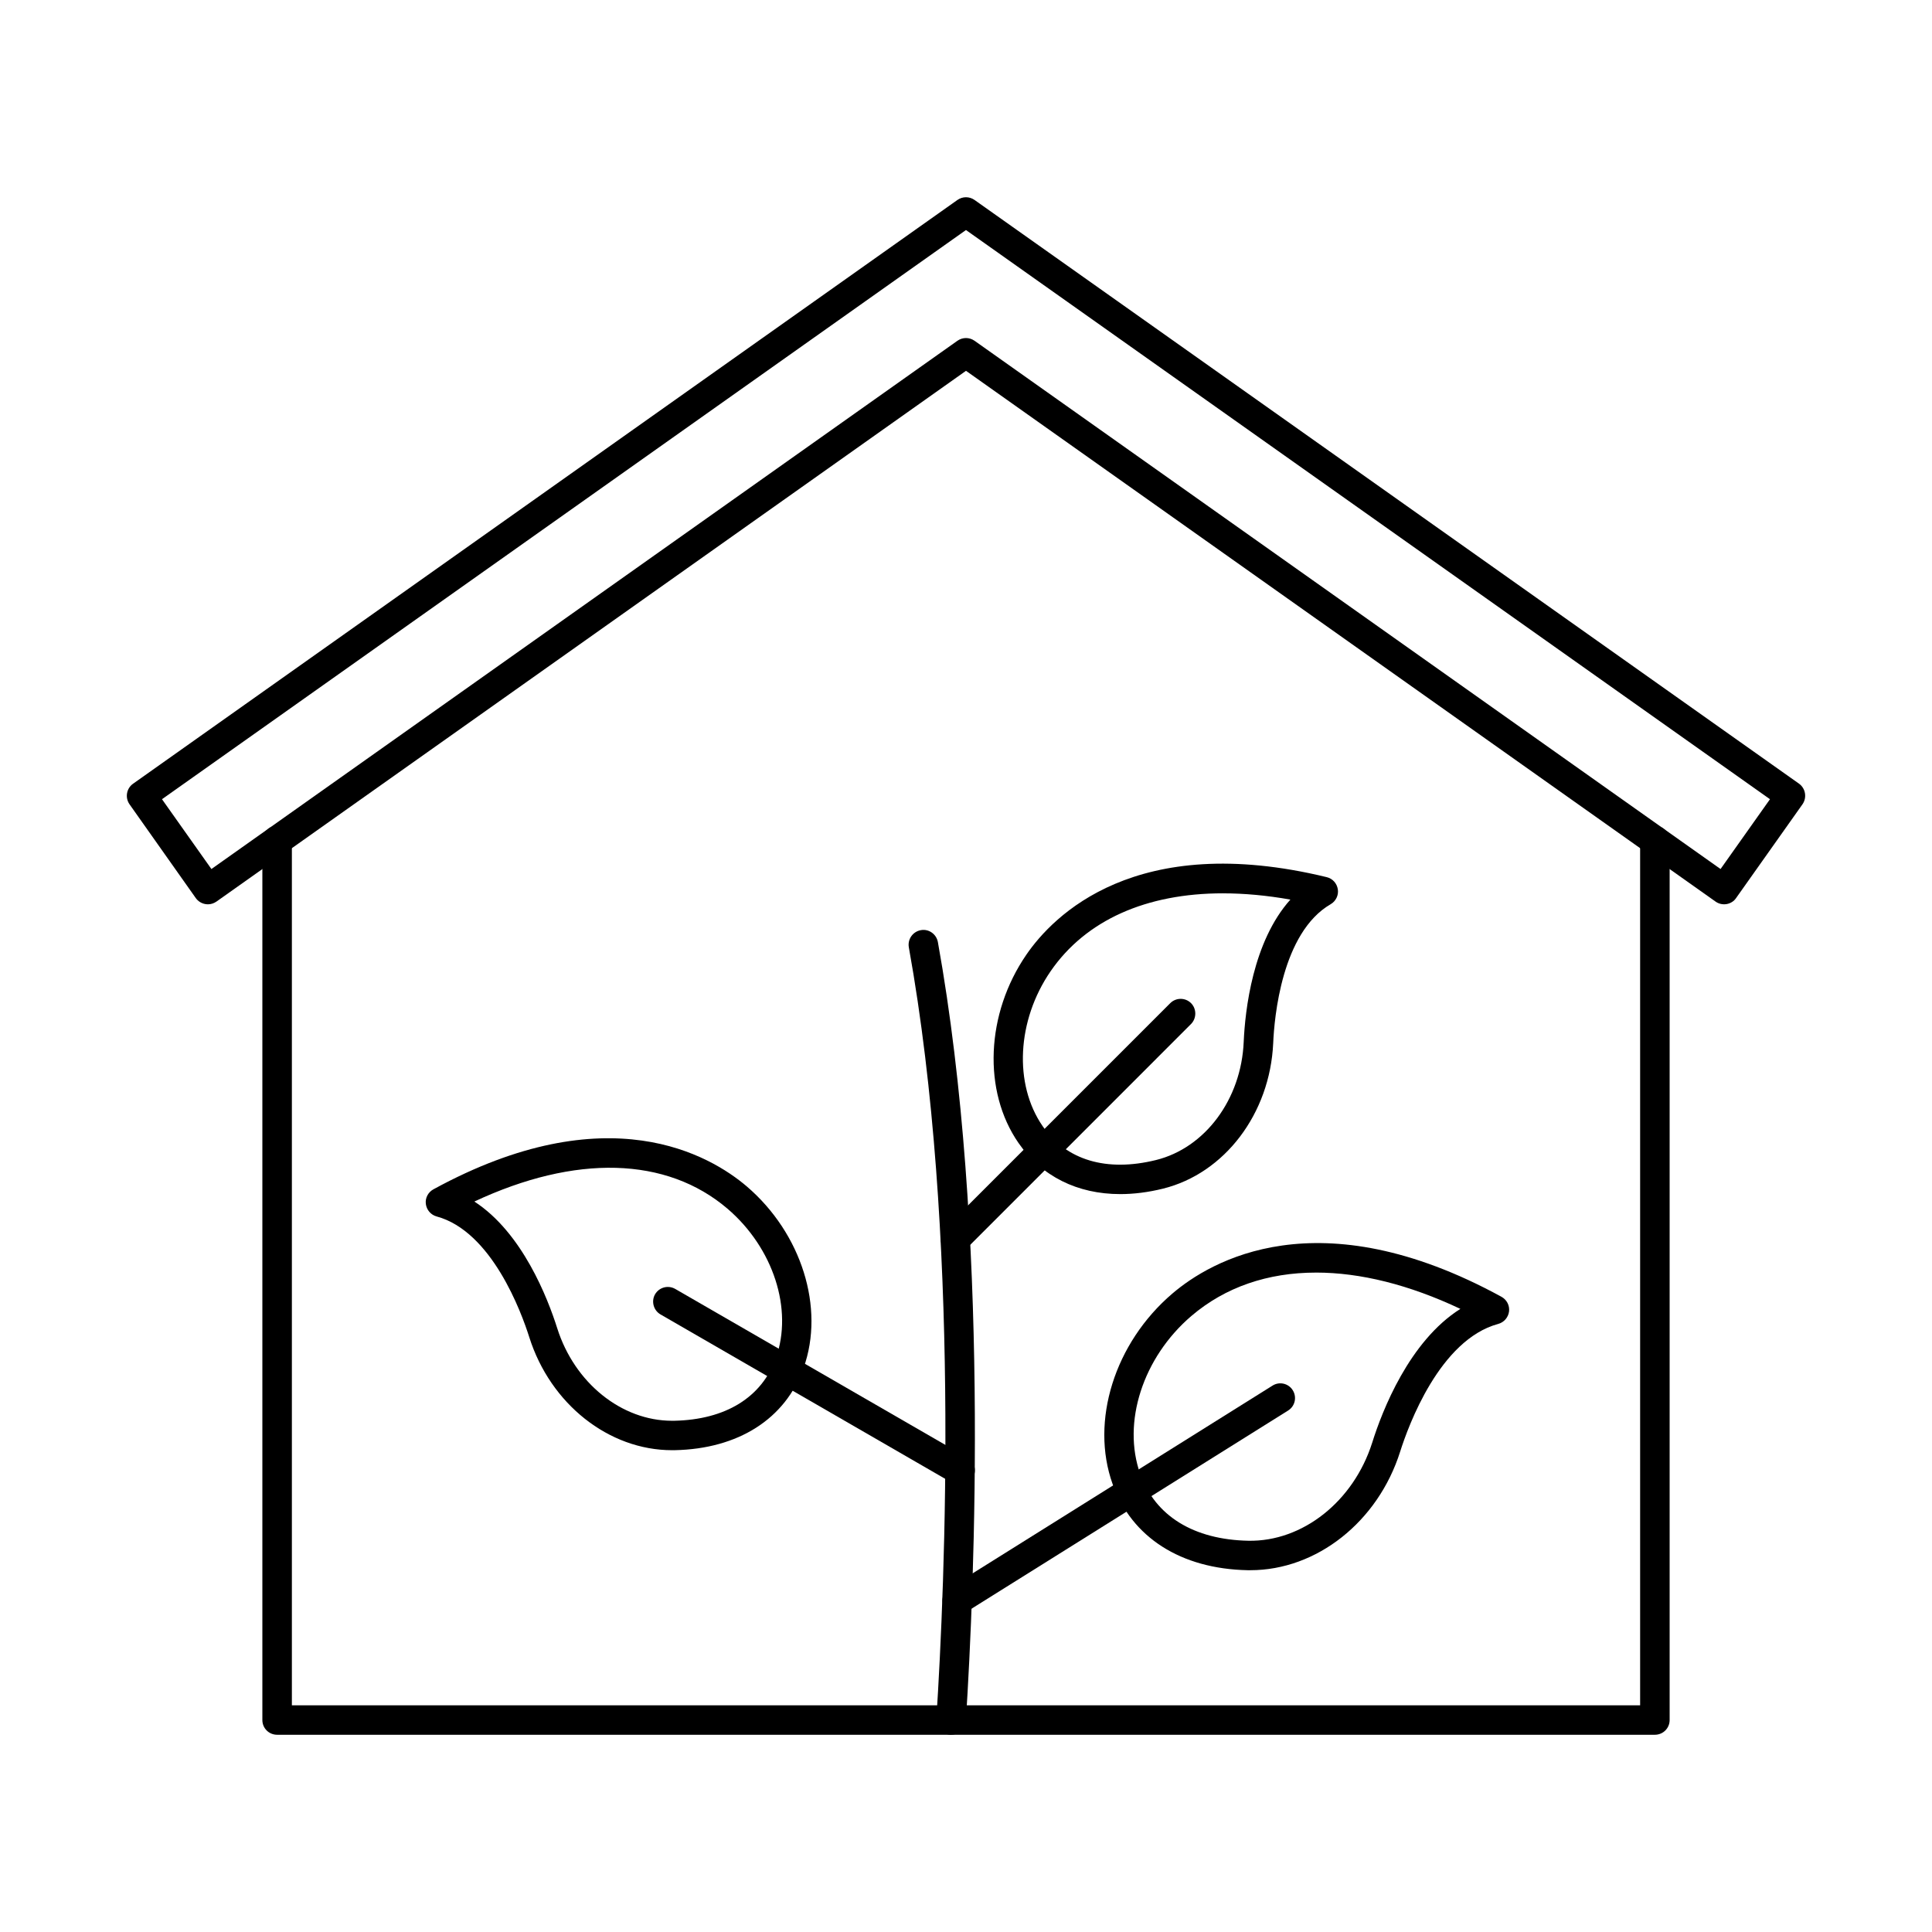 <?xml version="1.0" encoding="UTF-8"?>
<!-- The Best Svg Icon site in the world: iconSvg.co, Visit us! https://iconsvg.co -->
<svg fill="#000000" width="800px" height="800px" version="1.1" viewBox="144 144 512 512" xmlns="http://www.w3.org/2000/svg">
 <g>
  <path d="m582.56 603.73h-365.12c-2.176 0-3.91-1.738-3.91-3.902v-233.08c0-2.152 1.734-3.902 3.91-3.902 2.137 0 3.91 1.75 3.91 3.902v229.18h357.3v-229.18c0-2.152 1.773-3.902 3.91-3.902 2.176 0 3.91 1.75 3.91 3.902v233.08c0 2.164-1.734 3.902-3.91 3.902z"/>
  <path d="m186.93 355.8 13.098 18.5 197.71-140c1.371-0.953 3.144-0.953 4.516 0l197.71 140 13.098-18.5-213.07-150.84zm12.172 27.848c-0.242 0-0.441-0.02-0.684-0.059-1.008-0.172-1.934-0.742-2.539-1.598l-17.57-24.867c-1.211-1.758-0.805-4.188 0.969-5.438l218.46-154.7c1.371-0.953 3.144-0.953 4.516 0l218.51 154.7c1.734 1.25 2.137 3.68 0.926 5.438l-17.609 24.867c-0.562 0.855-1.492 1.422-2.5 1.598-1.047 0.18-2.098-0.059-2.941-0.66l-198.64-140.66-198.64 140.66c-0.684 0.469-1.449 0.723-2.258 0.723z"/>
  <path d="m269.71 462.42c12.695 8.23 19.426 25.562 21.965 33.59 4.594 14.496 17.047 24.508 30.426 24.508h0.523c13.66-0.273 23.254-6.191 27-16.633 4.594-12.906-0.684-29.16-12.816-39.555-16.199-13.836-40.34-14.434-67.098-1.91zm52.391 65.898c-16.766 0-32.238-12.223-37.844-29.965-2.055-6.5-9.914-28.027-24.543-31.98-1.531-0.414-2.66-1.73-2.863-3.312s0.605-3.117 2.016-3.883c46.223-25.234 73.426-8.949 83.02-0.781 14.547 12.445 20.754 32.234 15.07 48.117-4.836 13.512-17.289 21.457-34.176 21.801h-0.684z"/>
  <path d="m398.43 537.59c-0.645 0-1.328-0.172-1.934-0.527l-77.457-44.727c-1.852-1.074-2.5-3.465-1.449-5.324 1.09-1.871 3.465-2.512 5.359-1.43l77.457 44.723c1.895 1.078 2.5 3.465 1.41 5.336-0.684 1.25-2.016 1.949-3.387 1.949z"/>
  <path d="m396.05 603.73h-0.242c-2.176-0.141-3.789-2.004-3.668-4.148 2.336-36.359 6.328-129.07-7.293-204.55-0.363-2.125 1.047-4.144 3.184-4.531 2.098-0.387 4.109 1.023 4.516 3.148 13.742 76.32 9.754 169.79 7.414 206.43-0.16 2.062-1.855 3.648-3.91 3.648z"/>
  <path d="m492.77 481.25c-12.773 0-24.059 3.828-33.047 11.5-12.855 11.004-18.418 28.234-13.539 41.906 3.988 11.094 14.145 17.367 28.652 17.66 14.348 0.262 27.848-10.398 32.805-25.969 2.66-8.504 9.832-26.938 23.375-35.48-13.582-6.414-26.516-9.621-38.246-9.621zm-17.41 78.871h-0.727c-17.691-0.359-30.707-8.688-35.785-22.844-5.965-16.652 0.523-37.398 15.836-50.465 10.035-8.582 38.648-25.684 87.211 0.844 1.41 0.773 2.215 2.309 2.016 3.894-0.203 1.574-1.328 2.887-2.863 3.301-15.516 4.199-23.816 26.965-25.992 33.844-5.883 18.602-22.125 31.426-39.695 31.426z"/>
  <path d="m397.66 572.02c-1.289 0-2.578-0.648-3.305-1.828-1.129-1.828-0.605-4.234 1.25-5.383l85.637-53.613c1.812-1.148 4.231-0.59 5.359 1.242 1.129 1.816 0.605 4.227-1.25 5.375l-85.637 53.609c-0.645 0.406-1.332 0.602-2.055 0.602z"/>
  <path d="m468.11 380.74c-20.312 0-36.352 7.082-45.699 20.664-8.945 13.031-9.793 29.91-2.094 41.047 6.246 9.02 16.926 12.199 30.023 8.973 13.016-3.211 22.609-16.09 23.254-31.32 0.363-8.312 2.379-26.57 12.371-37.703-6.246-1.109-12.211-1.656-17.852-1.656zm-27.242 79.707c-11.324 0-20.836-4.688-26.961-13.555-9.512-13.738-8.664-34.258 2.098-49.906 7.051-10.273 28.938-32.836 79.594-20.531 1.57 0.379 2.699 1.656 2.941 3.231 0.242 1.574-0.523 3.129-1.895 3.934-12.977 7.516-14.953 30.094-15.234 36.828-0.848 18.664-12.855 34.512-29.219 38.559-3.91 0.965-7.699 1.441-11.324 1.441z"/>
  <path d="m397.18 476.19c-1.008 0-1.973-0.375-2.738-1.137-1.531-1.523-1.531-3.992 0-5.516l59.684-59.688c1.531-1.523 3.988-1.523 5.519 0 1.492 1.512 1.492 3.992 0 5.516l-59.684 59.688c-0.766 0.762-1.773 1.137-2.781 1.137z"/>
 </g>
</svg>